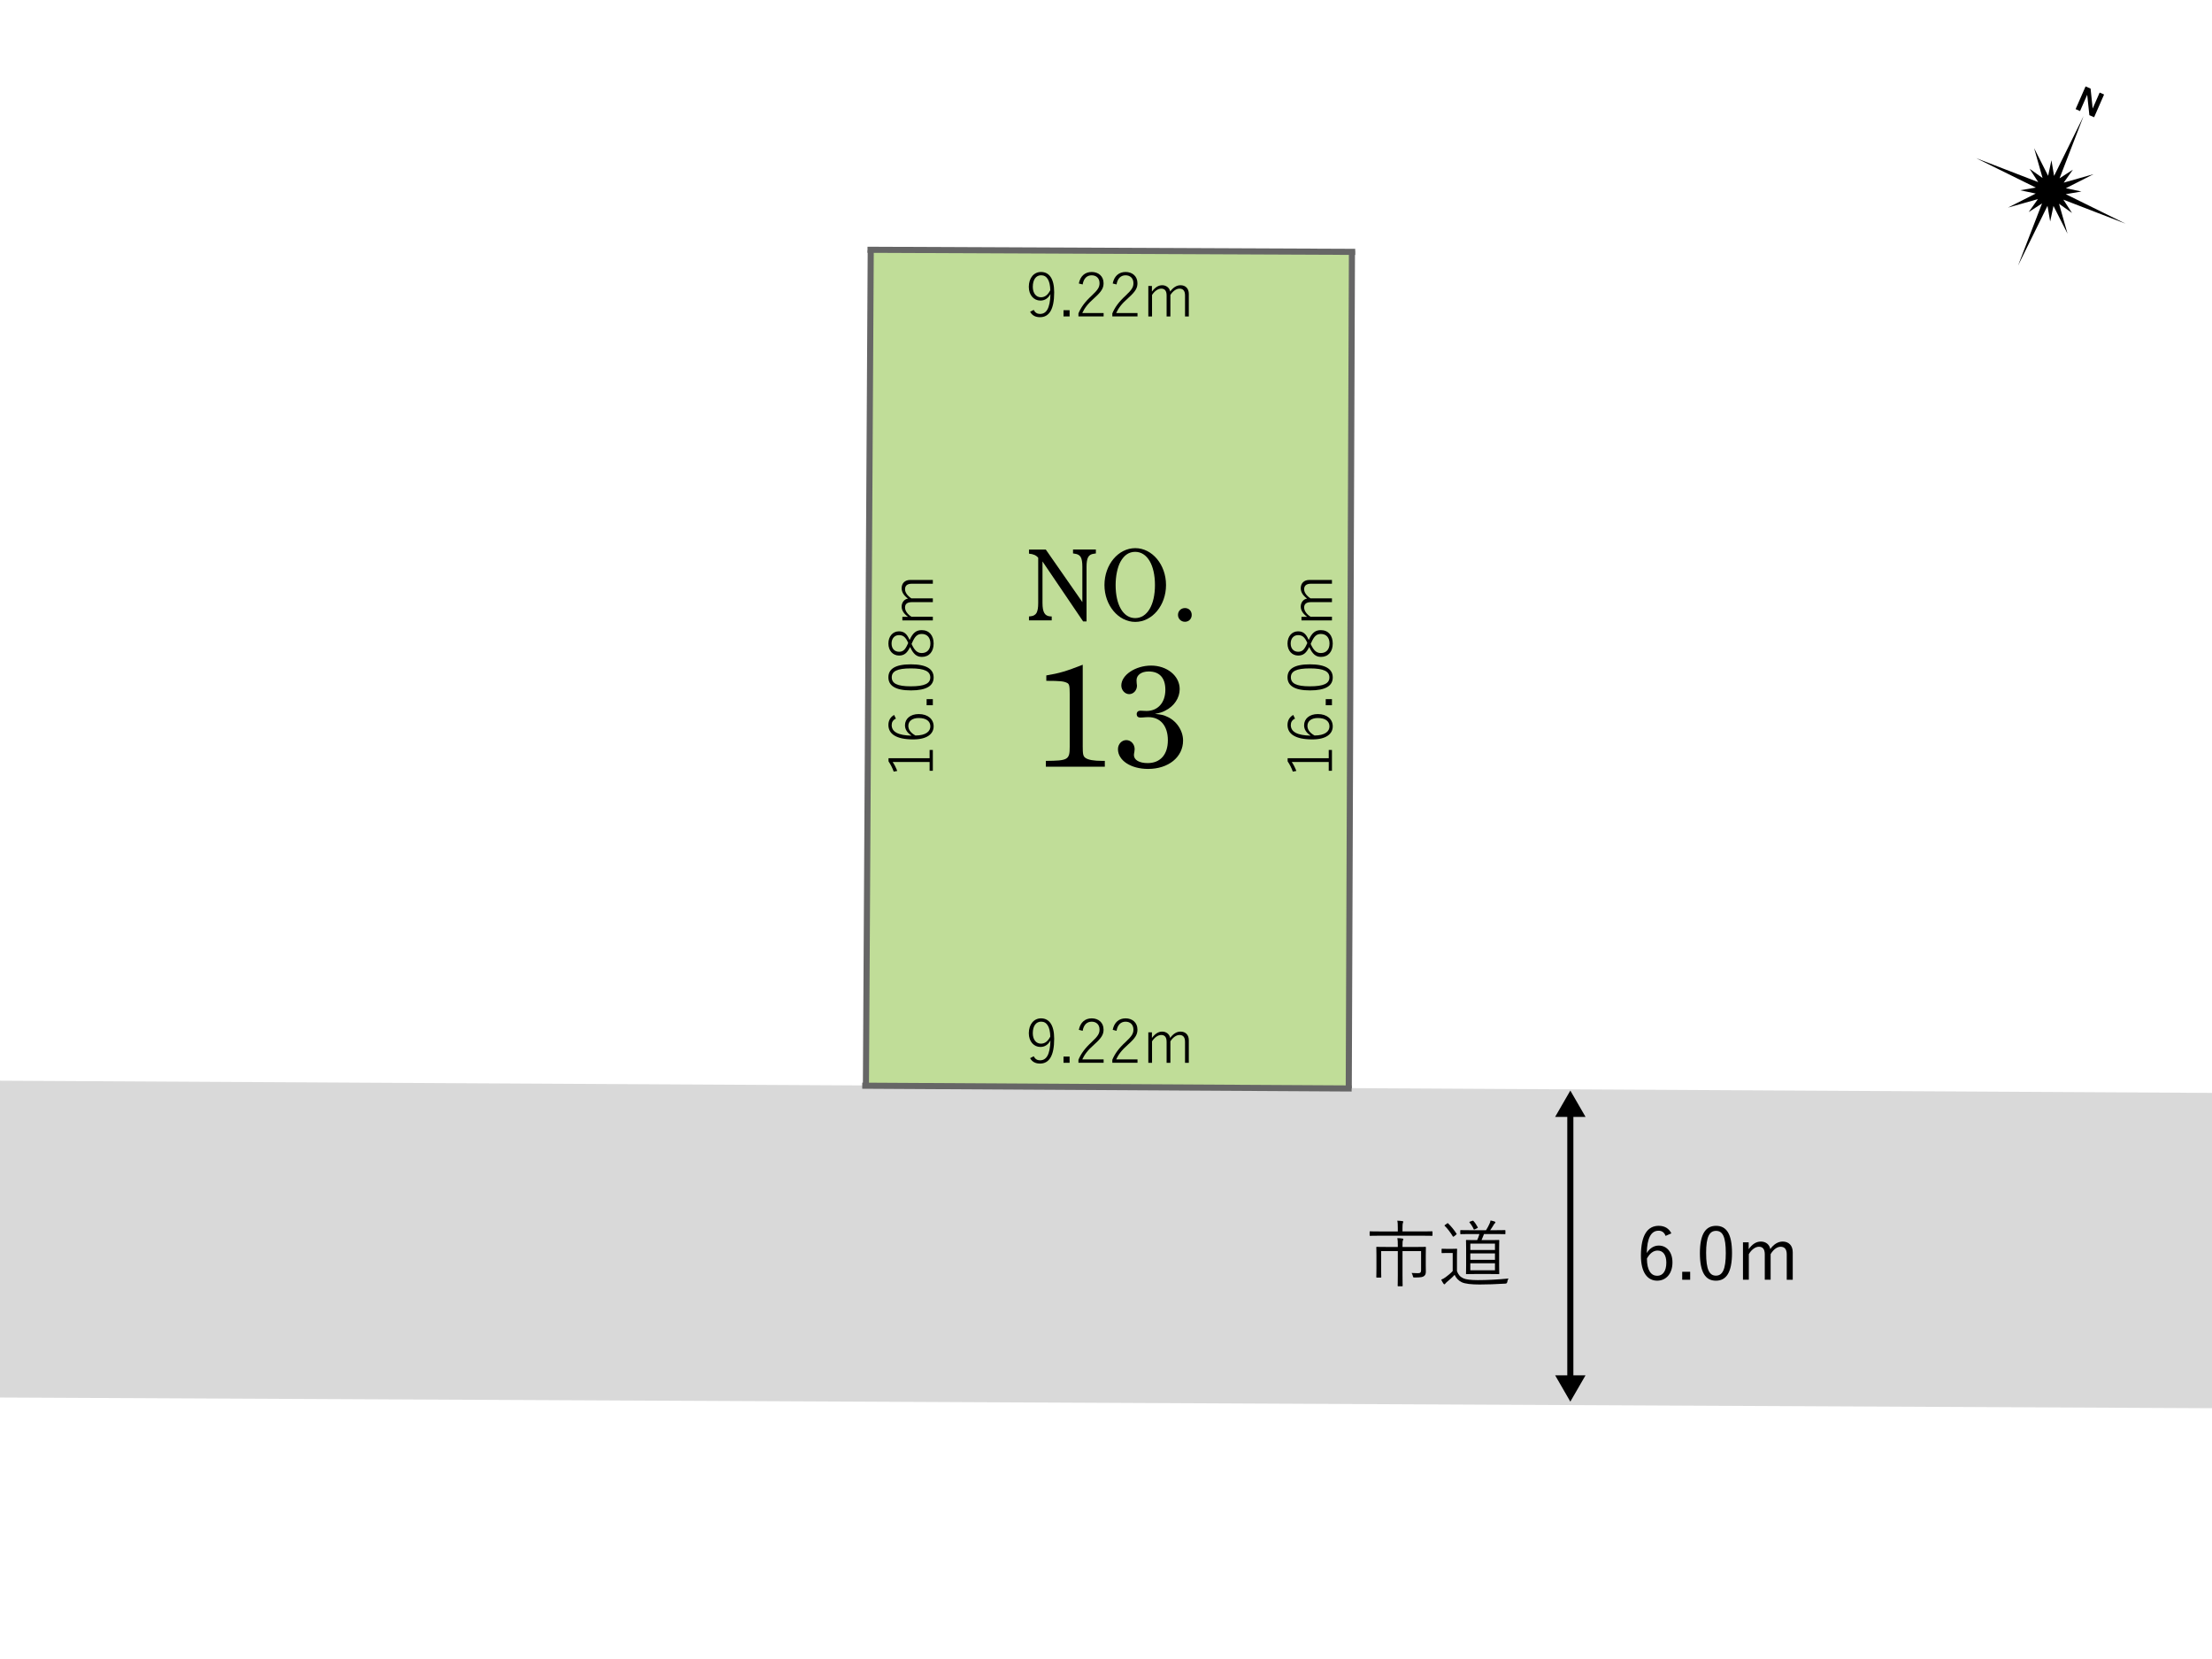 <?xml version="1.0" encoding="UTF-8"?> <svg xmlns="http://www.w3.org/2000/svg" id="_レイヤー_1" viewBox="0 0 1280 960"><defs><style>.cls-1{stroke:#000;stroke-linecap:round;}.cls-1,.cls-2{fill:none;stroke-miterlimit:10;stroke-width:3.53px;}.cls-3{fill:#c0dd98;}.cls-3,.cls-4,.cls-5,.cls-6{stroke-width:0px;}.cls-4{fill:#d9d9d9;}.cls-5{fill:#000;}.cls-2{stroke:#666;stroke-linecap:square;}.cls-6{fill:#fff;}</style></defs><rect class="cls-6" width="1280" height="960"></rect><polygon class="cls-3" points="780.27 629.4 500.92 628.04 504.31 144.78 782.99 145.46 780.27 629.4"></polygon><path class="cls-4" d="M0,808.69l1280,6.19v-182.46L0,625.37v183.32Z"></path><line class="cls-2" x1="500.71" y1="628.26" x2="780.38" y2="629.85"></line><line class="cls-2" x1="503.75" y1="144.54" x2="782.43" y2="145.74"></line><line class="cls-2" x1="782.31" y1="146.88" x2="780.48" y2="628.09"></line><line class="cls-2" x1="503.85" y1="146.67" x2="501.08" y2="627.88"></line><path class="cls-5" d="M603.25,324.89v24c0,2.84.36,4.62,1.07,5.87.65,1.13,1.78,1.78,3.2,1.9l1.07.06v2.25h-13.16v-2.25l1.07-.12c1.48-.12,2.67-.83,3.32-1.96.65-1.3.95-2.96.95-5.75v-26.14c-1.24-1.48-2.84-2.13-5.33-2.37v-2.37h9.72l21.16,30.4v-20.33c0-2.84-.3-4.62-1.01-5.81-.65-1.07-1.84-1.66-3.26-1.84l-1.13-.18v-2.25h13.22v2.25l-1.13.18c-3.2.36-4.27,2.37-4.27,7.65v31.53h-1.96l-23.53-34.73Z"></path><path class="cls-5" d="M656.95,317.19c9.78,0,17.78,9.54,17.78,21.34s-8,21.34-17.78,21.34-17.84-9.6-17.84-21.34,7.94-21.34,17.84-21.34ZM656.89,357.67c6.93,0,11.44-7.53,11.44-19.14s-4.5-19.2-11.44-19.2c-3.62,0-6.4,1.9-8.53,5.75-1.72,3.14-2.79,8.24-2.79,13.45,0,11.62,4.45,19.14,11.32,19.14Z"></path><path class="cls-5" d="M689.6,355.83c0,2.25-1.66,3.97-3.91,3.97s-4.03-1.72-4.03-3.97,1.72-3.97,4.03-3.97,3.91,1.72,3.91,3.97Z"></path><path class="cls-5" d="M626.53,431.49c0,5.17.25,6.1,1.61,7.11,1.61,1.1,4.66,1.69,9.74,1.69h1.44v3.39h-34.12v-3.39c12.87-.08,13.8-.68,13.8-8.13v-30.65c0-4.57-.25-5.76-1.52-6.35-1.95-.93-3.89-1.19-12.02-1.19v-3.13c7.62-1.27,11.35-2.37,21.08-6.18v46.82Z"></path><path class="cls-5" d="M674.95,414.55c5.59,2.2,9.65,8.04,9.65,13.97,0,9.57-8.47,16.43-20.24,16.43-9.99,0-17.44-4.91-17.44-11.43,0-2.88,2.12-5.25,4.83-5.25s4.83,2.37,4.83,5.25c0,.42-.08.93-.17,1.61-.17.76-.25,1.44-.25,1.78,0,2.88,3.13,4.66,7.96,4.66,7.28,0,11.68-4.91,11.68-13.21s-4.32-13.38-11.26-13.38c-.93,0-1.95.08-3.05.17-.76.08-1.27.08-1.61.08-1.35,0-2.12-.76-2.12-1.95,0-1.27.85-2.03,2.12-2.03.51,0,1.02,0,1.69.08.76.08,1.35.08,1.86.08,6.6,0,10.92-4.83,10.92-12.28,0-6.86-3.39-10.58-9.65-10.58-4.15,0-7.03,2.03-7.03,5.08,0,.42,0,1.02.08,1.61.08.68.17,1.19.17,1.52,0,2.71-2.03,4.91-4.49,4.91s-4.57-2.29-4.57-5c0-6.1,8.21-11.52,17.27-11.52s16.51,5.84,16.51,13.63c0,5.08-3.22,9.91-8.38,12.45-1.78.93-2.88,1.27-5.93,1.86,3.81.42,5,.68,6.6,1.44Z"></path><line class="cls-1" x1="908.69" y1="798.41" x2="908.69" y2="643.72"></line><polygon class="cls-5" points="917.49 795.84 908.69 811.07 899.9 795.84 917.49 795.84"></polygon><polygon class="cls-5" points="917.49 646.3 908.69 631.07 899.9 646.3 917.49 646.3"></polygon><path class="cls-5" d="M963.81,715.18c-.76-2.12-2.24-3.01-4.06-3.01-4.4,0-6.65,4.36-6.82,12.91,1.78-2.92,4.28-4.32,6.94-4.32,4.61,0,7.92,3.77,7.92,9.74,0,6.56-3.72,10.58-8.85,10.58-5.46,0-9.4-4.53-9.4-14.48,0-12.11,3.98-17.27,10.29-17.27,3.56,0,6.01,1.65,7.32,4.36l-3.34,1.48ZM958.95,738.25c3.26,0,5.29-2.67,5.29-7.66,0-4.4-1.91-6.94-5.04-6.94-2.33,0-4.44,1.44-6.18,4.61,0,6.94,2.46,9.99,5.93,9.99Z"></path><path class="cls-5" d="M978.04,740.54h-4.61v-4.61h4.61v4.61Z"></path><path class="cls-5" d="M1002.25,725.05c0,11.22-3.3,16.04-9.31,16.04s-9.27-4.74-9.27-15.96,3.43-15.79,9.35-15.79,9.23,4.53,9.23,15.7ZM987.27,725.09c0,9.48,1.86,13.08,5.67,13.08s5.71-3.6,5.71-13.08-1.82-12.83-5.63-12.83-5.76,3.3-5.76,12.83Z"></path><path class="cls-5" d="M1011.9,722.84c1.99-2.79,4.23-4.4,7.07-4.4s4.99,1.74,5.42,4.36c1.9-2.67,4.36-4.36,7.2-4.36,3.43,0,5.8,2.24,5.8,6.18v15.92h-3.47v-14.69c0-3.05-1.31-4.4-3.56-4.4-2.07,0-4.27,1.69-5.76,4.27v14.81h-3.39v-14.69c0-3.13-1.27-4.4-3.39-4.4-1.99,0-4.23,1.57-5.84,4.27v14.81h-3.39v-21.63h3.3v3.94Z"></path><path class="cls-5" d="M537.93,438.74v-4.76h1.87v12.03h-1.87v-5.08h-21.38c.92,1.34,1.87,3.14,2.65,5.19l-2.05.39c-.71-2.12-1.8-4.16-3-5.96v-1.8h23.78Z"></path><path class="cls-5" d="M518.42,415.85c-1.73.78-2.43,2.12-2.43,3.7,0,3.99,3.81,6,11.54,6.14-2.61-1.62-3.85-3.7-3.85-6,0-3.77,3.1-6.49,7.94-6.49,5.4,0,8.64,3.03,8.64,7.09,0,4.37-3.74,7.58-11.82,7.58-9.98,0-14.36-3.25-14.36-8.4,0-2.65,1.31-4.66,3.32-5.75l1.02,2.12ZM538.35,420.29c0-2.93-2.36-4.8-6.7-4.8-3.77,0-6.03,1.76-6.03,4.55,0,2.05,1.23,3.99,4.13,5.57,5.93-.04,8.61-2.29,8.61-5.33Z"></path><path class="cls-5" d="M539.8,404.56v3.53h-3.6v-3.53h3.6Z"></path><path class="cls-5" d="M527.03,384.42c9.17,0,13.23,2.79,13.23,7.58s-3.99,7.51-13.16,7.51-13.02-2.86-13.02-7.58,3.78-7.51,12.95-7.51ZM527.03,397.15c8.08,0,11.29-1.66,11.29-5.15s-3.21-5.22-11.25-5.22-11.04,1.69-11.04,5.15,2.96,5.22,11.01,5.22Z"></path><path class="cls-5" d="M533.38,364.63c4.34,0,6.88,3.17,6.88,7.76s-2.5,7.73-6.81,7.73c-3.03,0-4.94-1.69-6.81-5.72-1.73,3.63-3.56,4.94-6.39,4.94-3.56,0-6.17-2.82-6.17-6.95s2.54-7.06,6.07-7.06c2.86,0,4.59,1.27,6.21,5.01,1.9-4.3,3.95-5.71,7.02-5.71ZM525.55,372.07c-1.52-3.56-3.03-4.55-5.36-4.55-2.54,0-4.27,1.94-4.27,4.87s1.73,4.76,4.34,4.76c2.15,0,3.49-.99,5.01-4.48l.28-.6ZM527.49,372.6c1.73,3.88,3.39,5.29,5.89,5.29,3.07,0,5.01-2.08,5.01-5.5s-1.9-5.54-4.97-5.54c-2.47,0-3.95,1.2-5.64,5.15l-.28.6Z"></path><path class="cls-5" d="M525.44,356.94c-2.36-1.76-3.7-3.67-3.7-5.96s1.52-4.3,3.67-4.59c-2.26-1.66-3.67-3.67-3.67-6,0-2.86,1.87-4.8,4.97-4.8h13.09v2.19h-12.17c-2.75,0-3.92,1.2-3.92,3.21,0,1.87,1.45,3.85,3.67,5.26h12.42v2.19h-12.17c-2.82,0-3.92,1.2-3.92,3.1,0,1.8,1.31,3.81,3.67,5.33h12.42v2.15h-17.64v-2.08h3.28Z"></path><path class="cls-5" d="M768.88,438.74v-4.76h1.87v12.03h-1.87v-5.08h-21.38c.92,1.34,1.87,3.14,2.65,5.19l-2.05.39c-.71-2.12-1.8-4.16-3-5.96v-1.8h23.78Z"></path><path class="cls-5" d="M749.37,415.85c-1.73.78-2.43,2.12-2.43,3.7,0,3.99,3.81,6,11.54,6.14-2.61-1.62-3.85-3.7-3.85-6,0-3.77,3.1-6.49,7.94-6.49,5.4,0,8.64,3.03,8.64,7.09,0,4.37-3.74,7.58-11.82,7.58-9.98,0-14.36-3.25-14.36-8.4,0-2.65,1.31-4.66,3.32-5.75l1.02,2.12ZM769.3,420.29c0-2.93-2.36-4.8-6.7-4.8-3.77,0-6.03,1.76-6.03,4.55,0,2.05,1.23,3.99,4.13,5.57,5.93-.04,8.61-2.29,8.61-5.33Z"></path><path class="cls-5" d="M770.75,404.56v3.53h-3.6v-3.53h3.6Z"></path><path class="cls-5" d="M757.98,384.42c9.17,0,13.23,2.79,13.23,7.58s-3.99,7.51-13.16,7.51-13.02-2.86-13.02-7.58,3.77-7.51,12.95-7.51ZM757.98,397.15c8.08,0,11.29-1.66,11.29-5.15s-3.21-5.22-11.25-5.22-11.04,1.69-11.04,5.15,2.96,5.22,11.01,5.22Z"></path><path class="cls-5" d="M764.33,364.63c4.34,0,6.88,3.17,6.88,7.76s-2.5,7.73-6.81,7.73c-3.03,0-4.94-1.69-6.81-5.72-1.73,3.63-3.56,4.94-6.39,4.94-3.56,0-6.17-2.82-6.17-6.95s2.54-7.06,6.07-7.06c2.86,0,4.59,1.27,6.21,5.01,1.9-4.3,3.95-5.71,7.02-5.71ZM756.5,372.07c-1.52-3.56-3.03-4.55-5.36-4.55-2.54,0-4.27,1.94-4.27,4.87s1.73,4.76,4.34,4.76c2.15,0,3.49-.99,5.01-4.48l.28-.6ZM758.44,372.6c1.73,3.88,3.39,5.29,5.89,5.29,3.07,0,5.01-2.08,5.01-5.5s-1.91-5.54-4.97-5.54c-2.47,0-3.95,1.2-5.64,5.15l-.28.6Z"></path><path class="cls-5" d="M756.39,356.94c-2.36-1.76-3.7-3.67-3.7-5.96s1.52-4.3,3.67-4.59c-2.26-1.66-3.67-3.67-3.67-6,0-2.86,1.87-4.8,4.97-4.8h13.09v2.19h-12.17c-2.75,0-3.92,1.2-3.92,3.21,0,1.87,1.45,3.85,3.67,5.26h12.42v2.19h-12.17c-2.82,0-3.92,1.2-3.92,3.1,0,1.8,1.31,3.81,3.67,5.33h12.42v2.15h-17.64v-2.08h3.28Z"></path><path class="cls-5" d="M598.16,179.33c.85,1.62,2.08,2.33,3.63,2.33,3.63,0,5.82-3,6.07-11.5-1.41,2.58-3.39,3.77-5.82,3.77-3.77,0-6.7-3.14-6.7-7.94,0-5.19,2.96-8.61,7.06-8.61,4.59,0,7.62,3.67,7.62,11.78,0,10.09-3.03,14.39-8.22,14.39-2.65,0-4.59-1.06-5.71-3.14l2.08-1.09ZM602.47,159.29c-3,0-4.83,2.54-4.83,6.7,0,3.7,1.94,6.03,4.69,6.03,2.26,0,3.99-1.27,5.43-4.09-.11-5.54-1.94-8.64-5.29-8.64Z"></path><path class="cls-5" d="M618.94,183.1h-3.53v-3.6h3.53v3.6Z"></path><path class="cls-5" d="M624.27,164.05c.88-4.41,3.67-6.67,7.48-6.67s6.84,2.4,6.84,6.49c0,2.79-1.06,4.73-5.33,8.57-3.95,3.46-5.71,5.96-6.99,8.71h12.35v1.94h-14.57v-1.73c1.45-3.46,3.7-6.63,7.62-10.23,3.7-3.46,4.59-4.97,4.59-7.27,0-2.86-1.87-4.55-4.55-4.55s-4.62,1.73-5.22,5.29l-2.22-.56Z"></path><path class="cls-5" d="M643.88,164.05c.88-4.41,3.67-6.67,7.48-6.67s6.84,2.4,6.84,6.49c0,2.79-1.06,4.73-5.33,8.57-3.95,3.46-5.71,5.96-6.99,8.71h12.35v1.94h-14.57v-1.73c1.45-3.46,3.7-6.63,7.62-10.23,3.7-3.46,4.59-4.97,4.59-7.27,0-2.86-1.87-4.55-4.55-4.55s-4.62,1.73-5.22,5.29l-2.22-.56Z"></path><path class="cls-5" d="M666.57,168.75c1.76-2.36,3.67-3.7,5.96-3.7s4.3,1.52,4.59,3.67c1.66-2.26,3.67-3.67,6-3.67,2.86,0,4.8,1.87,4.8,4.97v13.09h-2.19v-12.17c0-2.75-1.2-3.92-3.21-3.92-1.87,0-3.84,1.45-5.26,3.67v12.42h-2.19v-12.17c0-2.82-1.2-3.92-3.1-3.92-1.8,0-3.81,1.31-5.33,3.67v12.42h-2.15v-17.64h2.08v3.28Z"></path><path class="cls-5" d="M598.16,611.23c.85,1.62,2.08,2.33,3.63,2.33,3.63,0,5.82-3,6.07-11.5-1.41,2.58-3.39,3.77-5.82,3.77-3.77,0-6.7-3.14-6.7-7.94,0-5.19,2.96-8.61,7.06-8.61,4.59,0,7.62,3.67,7.62,11.78,0,10.09-3.03,14.39-8.22,14.39-2.65,0-4.59-1.06-5.71-3.14l2.08-1.09ZM602.47,591.19c-3,0-4.83,2.54-4.83,6.7,0,3.7,1.94,6.03,4.69,6.03,2.26,0,3.99-1.27,5.43-4.09-.11-5.54-1.94-8.64-5.29-8.64Z"></path><path class="cls-5" d="M618.94,615h-3.53v-3.6h3.53v3.6Z"></path><path class="cls-5" d="M624.27,595.95c.88-4.41,3.67-6.67,7.48-6.67s6.84,2.4,6.84,6.49c0,2.79-1.06,4.73-5.33,8.57-3.95,3.46-5.71,5.96-6.99,8.71h12.35v1.94h-14.57v-1.73c1.45-3.46,3.7-6.63,7.62-10.23,3.7-3.46,4.59-4.97,4.59-7.27,0-2.86-1.87-4.55-4.55-4.55s-4.62,1.73-5.22,5.29l-2.22-.56Z"></path><path class="cls-5" d="M643.88,595.95c.88-4.41,3.67-6.67,7.48-6.67s6.84,2.4,6.84,6.49c0,2.79-1.06,4.73-5.33,8.57-3.95,3.46-5.71,5.96-6.99,8.71h12.35v1.94h-14.57v-1.73c1.45-3.46,3.7-6.63,7.62-10.23,3.7-3.46,4.59-4.97,4.59-7.27,0-2.86-1.87-4.55-4.55-4.55s-4.62,1.73-5.22,5.29l-2.22-.56Z"></path><path class="cls-5" d="M666.57,600.64c1.76-2.36,3.67-3.7,5.96-3.7s4.3,1.52,4.59,3.67c1.66-2.26,3.67-3.67,6-3.67,2.86,0,4.8,1.87,4.8,4.97v13.09h-2.19v-12.17c0-2.75-1.2-3.92-3.21-3.92-1.87,0-3.84,1.45-5.26,3.67v12.42h-2.19v-12.17c0-2.82-1.2-3.92-3.1-3.92-1.8,0-3.81,1.31-5.33,3.67v12.42h-2.15v-17.64h2.08v3.28Z"></path><path class="cls-5" d="M828.93,714.8c0,.3-.04.34-.34.34-.25,0-1.57-.08-5.59-.08h-24.51c-4.02,0-5.38.08-5.59.08-.3,0-.34-.04-.34-.34v-1.95c0-.3.04-.34.34-.34.21,0,1.57.08,5.59.08h10.37v-1.9c0-2.16-.04-3.26-.3-4.32,1.02.04,2.03.08,2.96.25.3.04.51.17.51.3,0,.3-.13.51-.25.8-.13.42-.21,1.06-.21,2.96v1.9h11.43c4.02,0,5.33-.08,5.59-.08.3,0,.34.04.34.34v1.95ZM818.73,721.58c4.32,0,5.84-.08,6.05-.08.3,0,.34.04.34.34,0,.25-.08,1.57-.08,4.78v5.55c0,1.27.04,2.54.04,3.6,0,1.23-.21,1.95-.93,2.54-.68.64-1.69.93-5.54.93-.8,0-.85-.04-1.02-.76-.17-.72-.42-1.4-.76-1.86,1.35.08,2.67.13,3.68.13,1.31,0,1.82-.38,1.82-1.78v-11.01h-10.75v13.76c0,4.23.08,6.05.08,6.26,0,.3-.04.34-.34.34h-2.2c-.3,0-.34-.04-.34-.34,0-.21.08-2.03.08-6.26v-13.76h-9.65v9.9c0,3.64.08,4.87.08,5.08,0,.3-.04.34-.34.34h-2.24c-.25,0-.3-.04-.3-.34,0-.21.08-1.27.08-5.04v-7.58c0-3.13-.08-4.23-.08-4.49,0-.3.04-.34.3-.34s1.74.08,6.05.08h6.1v-.8c0-2.16-.04-3.26-.25-4.32,1.02.04,1.95.08,2.92.25.3.04.51.17.51.34,0,.25-.13.51-.25.8-.17.38-.21,1.02-.21,2.88v.85h7.15Z"></path><path class="cls-5" d="M843.07,735.5c.8,2.12,1.78,3.3,3.68,4.19,1.48.72,4.4,1.06,8.42,1.06,5.42,0,11.51-.3,17.78-.93-.42.55-.68,1.31-.76,2.03q-.17.89-1.02.93c-5.5.34-10.71.51-14.98.51-4.66,0-8.51-.38-10.41-1.35-1.91-.93-3.17-2.41-4.06-4.23-1.35,1.48-2.92,2.84-4.53,4.19-.47.42-.68.63-.85.89s-.34.38-.51.38-.3-.08-.51-.34c-.47-.64-.97-1.52-1.35-2.33.97-.38,1.82-.89,2.67-1.52,1.31-.97,2.79-2.16,3.98-3.47v-10.46h-3.13c-2.2,0-2.75.08-2.92.08-.34,0-.38-.04-.38-.34v-1.86c0-.3.04-.34.38-.34.17,0,.72.08,2.92.08h2.29c2.2,0,2.84-.08,3.05-.08.3,0,.34.04.34.34,0,.21-.08,1.31-.08,3.94v8.63ZM837.28,708.03c.42-.3.46-.34.72-.08,1.74,1.69,3.34,3.64,4.83,5.93.17.25.13.3-.3.64l-1.06.85c-.51.38-.59.38-.8.04-1.31-2.16-3.05-4.49-4.66-6.05-.25-.21-.21-.3.25-.59l1.02-.72ZM871.14,713.79c0,.34-.04.38-.34.38-.25,0-1.69-.08-5.93-.08h-6.14c-.47,1.19-.93,2.41-1.44,3.51h4.61c3.81,0,5.12-.08,5.33-.08.3,0,.34.04.34.34,0,.21-.08,1.4-.08,4.7v9.74c0,3.3.08,4.44.08,4.66,0,.3-.04.34-.34.34-.21,0-1.52-.08-5.33-.08h-7.92c-3.77,0-5.12.08-5.33.08-.3,0-.34-.04-.34-.34,0-.21.08-1.35.08-4.66v-9.74c0-3.3-.08-4.49-.08-4.7,0-.3.04-.34.34-.34.21,0,1.57.08,5.33.08h.8c.55-1.14.97-2.29,1.31-3.51h-4.7c-4.4,0-5.84.08-6.05.08-.3,0-.34-.04-.34-.38v-1.61c0-.34.04-.38.34-.38.21,0,1.65.08,6.05.08h8.51c.8-1.27,1.44-2.41,2.03-3.77.25-.55.47-1.1.59-1.86.85.17,1.65.34,2.41.63.25.08.42.25.42.47,0,.25-.17.38-.38.55-.21.17-.42.51-.63.85-.47.8-1.23,2.03-2.03,3.13h2.54c4.23,0,5.67-.08,5.93-.08.3,0,.34.04.34.38v1.61ZM851.88,706.46c.38-.13.51-.17.72.04.85.89,1.82,2.33,2.5,3.64.17.3.04.38-.3.55l-1.27.63c-.55.25-.59.3-.76-.04-.55-1.27-1.35-2.58-2.37-3.81-.21-.25-.17-.42.34-.59l1.14-.42ZM865.08,719.63h-14.26v3.68h14.26v-3.68ZM865.08,725.3h-14.26v3.73h14.26v-3.73ZM865.08,731.01h-14.26v4.06h14.26v-4.06Z"></path><polygon class="cls-5" points="1191.49 117.91 1199 123.24 1193.99 115.53 1230 129.43 1195.38 112.36 1204.44 110.82 1195.44 108.91 1211.48 100.78 1194.19 105.68 1199.51 98.18 1191.79 103.19 1205.69 67.17 1188.62 101.8 1187.08 92.73 1185.17 101.73 1177.05 85.69 1181.95 102.99 1174.45 97.67 1179.45 105.38 1143.43 91.48 1178.06 108.55 1169 110.09 1177.99 112 1161.96 120.12 1179.25 115.22 1173.93 122.72 1181.65 117.71 1167.74 153.74 1184.81 119.1 1186.36 128.17 1188.27 119.17 1196.39 135.21 1191.49 117.91"></polygon><polygon class="cls-5" points="1207.76 54.89 1207.79 54.91 1209.04 66.63 1211.79 67.84 1217.55 54.69 1214.99 53.57 1210.98 62.73 1210.94 62.71 1209.74 51.27 1206.84 50 1201.08 63.14 1203.64 64.27 1207.76 54.89"></polygon></svg> 